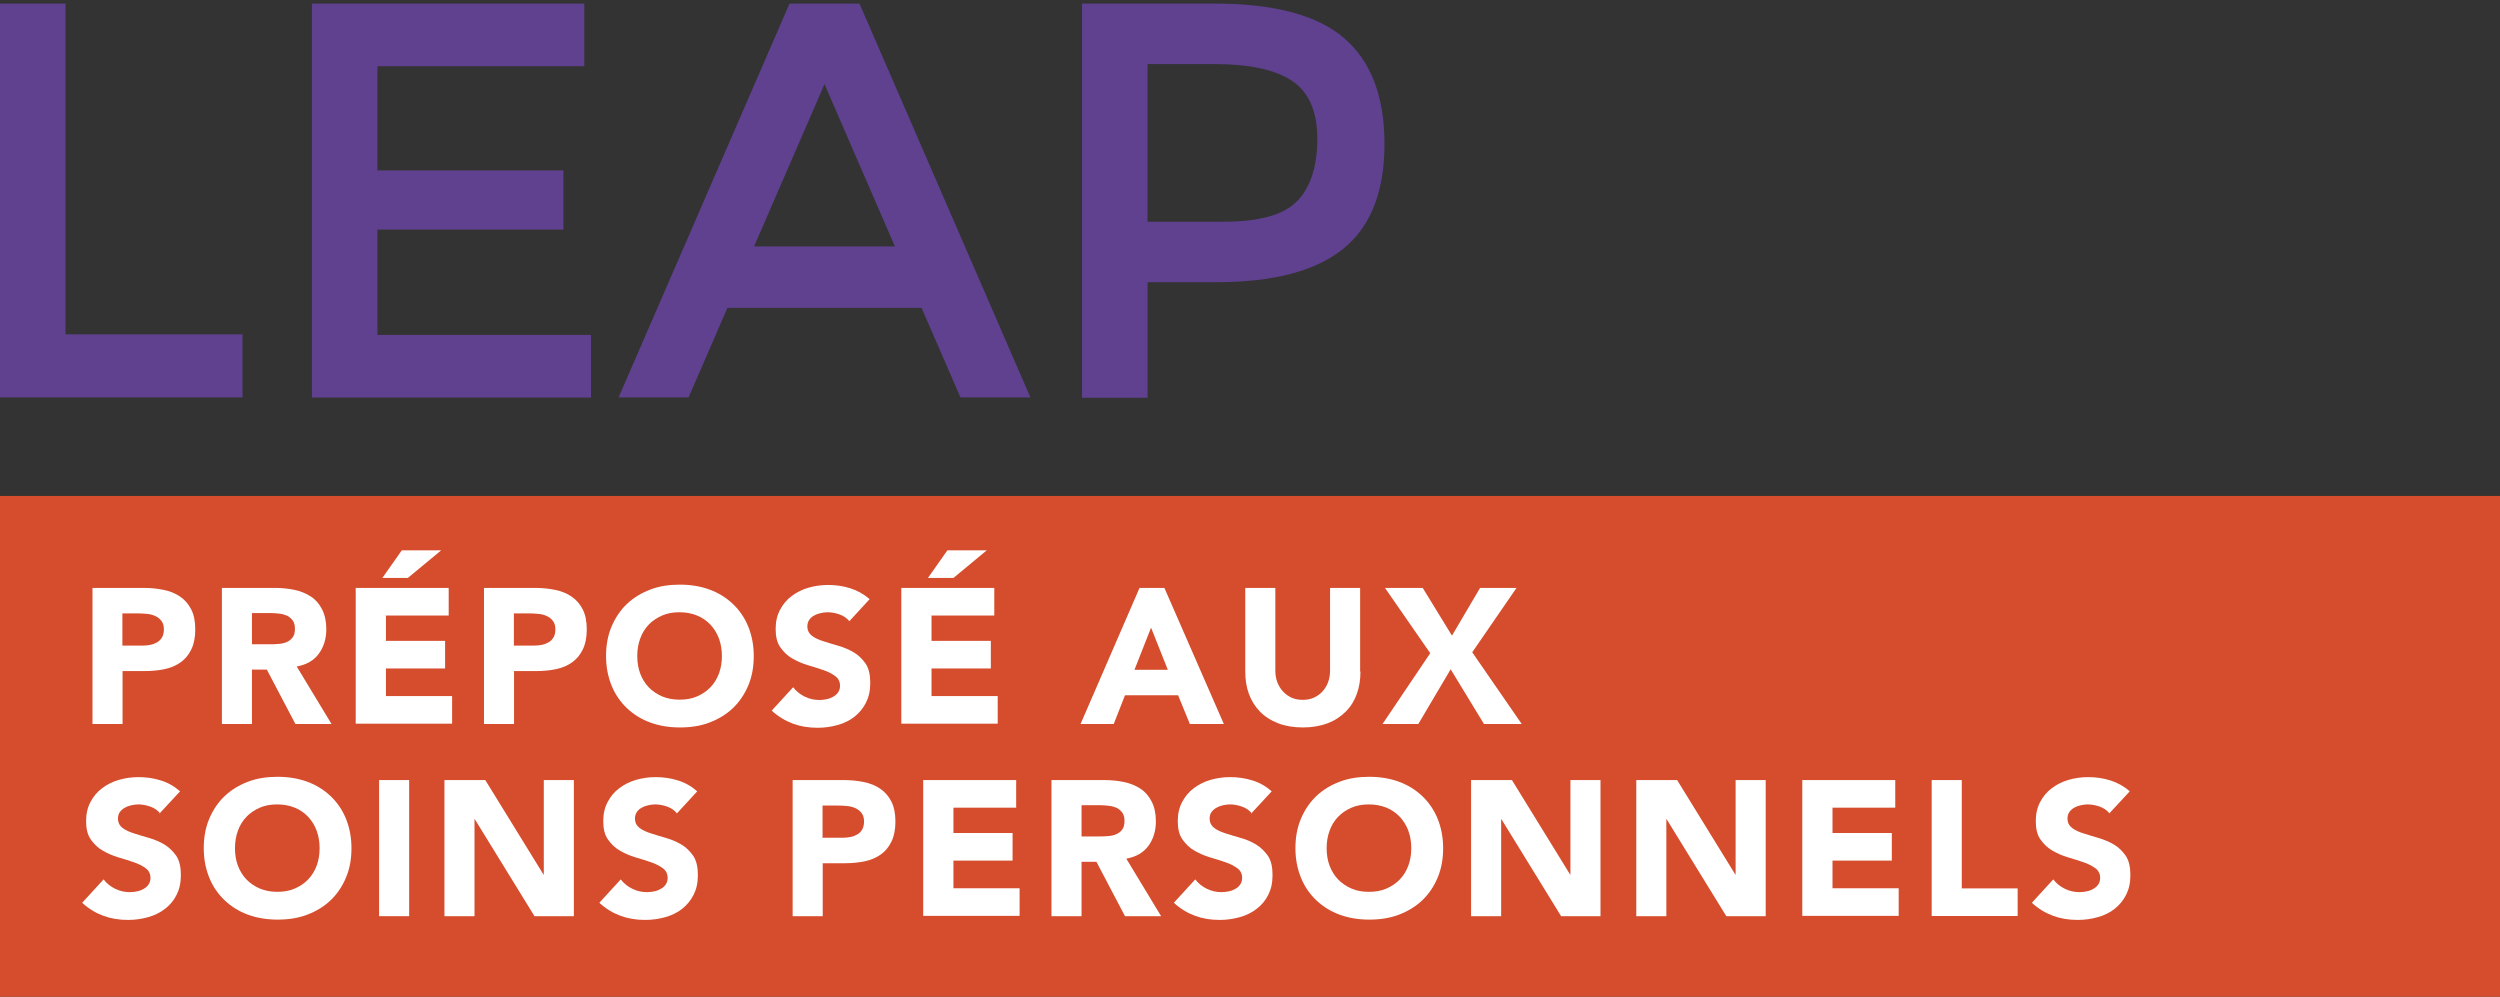 <?xml version="1.0" encoding="UTF-8"?><svg id="Layer_1" xmlns="http://www.w3.org/2000/svg" width="153" height="61" viewBox="0 0 153 61"><rect x="0" y="0" width="153" height="61" fill="#333333" stroke="none"/><defs><style>.cls-1{fill:#fff;}.cls-1,.cls-2,.cls-3{stroke-width:0px;}.cls-2{fill:#d54d2c;}.cls-3{fill:#5f4190;}</style></defs><g id="Layer_1-2"><rect class="cls-2" x="0" y="30.35" width="153.96" height="30.67"/><path class="cls-1" d="m5.67,35.98h3.11c.43,0,.84.04,1.23.12s.72.21,1.01.41.51.45.68.78c.17.33.25.74.25,1.23s-.08.89-.24,1.22c-.16.33-.37.59-.65.79s-.6.34-.98.42c-.38.08-.79.12-1.23.12h-1.35v3.24h-1.84v-8.33h0Zm1.84,3.53h1.23c.17,0,.33-.02.48-.05s.29-.09.41-.16c.12-.07.22-.18.29-.3s.11-.29.11-.49c0-.21-.05-.38-.15-.51-.1-.13-.22-.23-.38-.3-.16-.07-.33-.12-.51-.13-.19-.02-.37-.03-.55-.03h-.95v1.98h.01Z"/><path class="cls-1" d="m13.58,35.98h3.23c.43,0,.83.04,1.21.12s.72.22,1.01.41c.29.19.51.45.68.78s.26.73.26,1.22c0,.59-.16,1.09-.46,1.5s-.75.67-1.35.78l2.13,3.52h-2.21l-1.75-3.33h-.91v3.33h-1.84v-8.33h0Zm1.84,3.45h1.09c.17,0,.34,0,.52-.02.19-.01.35-.05.5-.11s.27-.15.37-.28c.1-.12.15-.3.15-.53,0-.21-.04-.38-.13-.51-.09-.12-.2-.22-.33-.29-.13-.06-.29-.11-.46-.13s-.34-.04-.51-.04h-1.2v1.89h0Z"/><path class="cls-1" d="m21.78,35.98h5.68v1.69h-3.84v1.55h3.62v1.69h-3.62v1.69h4.05v1.69h-5.9v-8.33h0Zm2.81-2.3h2.41l-2.04,1.69h-1.56l1.19-1.69h0Z"/><path class="cls-1" d="m29.63,35.98h3.11c.43,0,.84.04,1.23.12s.72.21,1.01.41.51.45.68.78c.17.33.25.74.25,1.23s-.08.89-.24,1.22c-.16.33-.37.59-.65.79s-.6.34-.98.42c-.38.08-.79.12-1.23.12h-1.35v3.24h-1.84v-8.33h0Zm1.84,3.53h1.23c.17,0,.33-.02.48-.05s.29-.09.41-.16c.12-.07.22-.18.29-.3s.11-.29.11-.49c0-.21-.05-.38-.15-.51-.1-.13-.22-.23-.38-.3-.16-.07-.33-.12-.51-.13-.19-.02-.37-.03-.55-.03h-.95v1.98h.01Z"/><path class="cls-1" d="m37.09,40.15c0-.67.11-1.27.34-1.81s.54-1,.94-1.38.88-.67,1.43-.88,1.15-.3,1.81-.3,1.26.1,1.81.3,1.03.5,1.43.88.72.84.94,1.38.34,1.14.34,1.81-.11,1.27-.34,1.81-.54,1-.94,1.38-.88.67-1.43.88-1.15.3-1.81.3-1.26-.1-1.81-.3-1.03-.5-1.43-.88-.72-.84-.94-1.38-.34-1.14-.34-1.81Zm1.91,0c0,.39.06.75.18,1.07s.3.61.52.84.5.42.82.56c.32.13.67.2,1.07.2s.75-.06,1.07-.2.59-.32.82-.56c.23-.24.4-.52.52-.84.12-.33.18-.68.18-1.07s-.06-.74-.18-1.07c-.12-.33-.3-.61-.52-.85-.23-.24-.5-.43-.82-.56-.32-.13-.67-.2-1.07-.2s-.75.06-1.07.2-.59.32-.82.56-.4.52-.52.85c-.12.33-.18.68-.18,1.07Z"/><path class="cls-1" d="m51.98,38.02c-.15-.19-.35-.33-.61-.42s-.5-.13-.73-.13c-.13,0-.27.02-.41.05-.14.03-.28.08-.4.15-.13.06-.23.16-.3.26-.08.11-.12.25-.12.4,0,.25.1.44.28.58s.43.25.72.34.6.19.92.28.64.23.93.4c.29.17.52.41.72.69.19.29.28.68.28,1.17s-.09.87-.26,1.21-.41.63-.7.86-.64.4-1.03.51-.8.17-1.23.17c-.55,0-1.05-.08-1.51-.25s-.9-.43-1.3-.8l1.31-1.43c.19.25.43.44.72.58.29.14.58.2.89.2.15,0,.3-.02.45-.05s.29-.09.41-.16.22-.16.29-.27.11-.24.11-.39c0-.25-.1-.45-.29-.59s-.43-.27-.73-.37c-.29-.1-.6-.2-.95-.3-.34-.1-.65-.24-.95-.41s-.53-.4-.73-.68-.29-.65-.29-1.12.09-.84.27-1.18.41-.62.71-.84c.29-.22.64-.4,1.02-.51.38-.11.79-.17,1.19-.17.47,0,.93.06,1.37.2s.84.36,1.19.67l-1.26,1.37h0Z"/><path class="cls-1" d="m55.17,35.98h5.68v1.69h-3.84v1.55h3.63v1.69h-3.63v1.69h4.05v1.69h-5.9s0-8.33,0-8.33Zm2.81-2.3h2.41l-2.04,1.69h-1.56l1.19-1.69Z"/><path class="cls-1" d="m69.74,35.98h1.52l3.64,8.33h-2.08l-.72-1.76h-3.25l-.69,1.76h-2.03l3.61-8.33h0Zm.71,2.42l-1.02,2.59h2.04l-1.03-2.59Z"/><path class="cls-1" d="m83.26,41.1c0,.49-.07.95-.22,1.36-.15.42-.37.78-.67,1.08s-.66.55-1.11.72c-.44.17-.95.26-1.52.26s-1.1-.09-1.53-.26c-.44-.17-.81-.41-1.11-.72-.29-.3-.52-.67-.67-1.08s-.22-.87-.22-1.36v-5.12h1.84v5.05c0,.26.04.5.12.72.09.22.2.41.35.57s.33.29.53.38.43.13.68.13.47-.04.67-.13.38-.21.53-.38c.15-.16.27-.35.35-.57.08-.22.12-.46.12-.72v-5.05h1.84v5.12h.01Z"/><path class="cls-1" d="m87.52,39.96l-2.76-3.98h2.31l1.79,2.92,1.72-2.92h2.23l-2.71,3.94,3.03,4.39h-2.31l-2.04-3.35-1.98,3.35h-2.19l2.93-4.35h-.01Z"/><path class="cls-1" d="m9.8,49.78c-.15-.19-.35-.33-.61-.42s-.5-.13-.73-.13c-.13,0-.27.02-.41.05s-.28.08-.4.15c-.13.06-.23.16-.31.26-.08.11-.12.25-.12.4,0,.25.1.44.28.58s.43.25.72.34.6.19.93.28c.33.1.64.23.92.4s.52.41.72.69c.19.29.28.68.28,1.17s-.09.87-.26,1.21c-.17.35-.41.63-.71.86-.29.23-.64.4-1.03.51s-.8.17-1.23.17c-.55,0-1.05-.08-1.51-.25s-.9-.43-1.3-.8l1.31-1.43c.19.25.43.44.72.58.29.14.58.2.89.2.15,0,.3-.02.45-.05s.29-.09.41-.16.22-.16.29-.27.11-.24.11-.39c0-.25-.1-.45-.29-.59-.19-.14-.43-.27-.73-.37s-.6-.2-.95-.3c-.34-.1-.65-.24-.95-.41s-.53-.4-.73-.68-.29-.65-.29-1.12.09-.84.27-1.18.41-.62.71-.84c.29-.22.64-.4,1.02-.51.38-.11.79-.17,1.19-.17.47,0,.93.06,1.37.2.44.13.84.36,1.19.67l-1.27,1.37h.01Z"/><path class="cls-1" d="m12.47,51.91c0-.67.11-1.27.34-1.81s.54-1,.94-1.38.88-.67,1.43-.88,1.15-.3,1.81-.3,1.26.1,1.81.3,1.03.5,1.43.88.72.84.94,1.38.34,1.14.34,1.81-.11,1.27-.34,1.81-.54,1-.94,1.38-.88.67-1.43.88-1.15.3-1.81.3-1.26-.1-1.81-.3-1.03-.5-1.43-.88-.72-.84-.94-1.38-.34-1.14-.34-1.81Zm1.91,0c0,.39.06.75.18,1.07s.3.61.52.84.5.42.82.56c.32.13.67.2,1.07.2s.75-.06,1.07-.2.59-.32.82-.56c.23-.24.4-.52.52-.84.12-.33.18-.68.18-1.07s-.06-.74-.18-1.07c-.12-.33-.3-.61-.52-.85-.23-.24-.5-.43-.82-.56-.32-.13-.67-.2-1.07-.2s-.75.06-1.07.2-.59.32-.82.56-.4.52-.52.85c-.12.33-.18.68-.18,1.07Z"/><path class="cls-1" d="m23.2,47.74h1.84v8.33h-1.84v-8.33Z"/><path class="cls-1" d="m27.19,47.74h2.51l3.56,5.78h.02v-5.78h1.84v8.33h-2.41l-3.65-5.93h-.02v5.93h-1.84v-8.33Z"/><path class="cls-1" d="m41.43,49.78c-.15-.19-.35-.33-.61-.42s-.5-.13-.73-.13c-.13,0-.27.02-.41.05-.14.03-.28.08-.4.15-.13.06-.23.16-.3.26-.08.11-.12.25-.12.4,0,.25.1.44.28.58s.43.25.72.34.6.19.92.28.64.23.93.4c.29.17.52.41.72.69.19.29.28.68.28,1.17s-.09.87-.26,1.21-.41.63-.7.86-.64.4-1.03.51-.8.17-1.23.17c-.55,0-1.05-.08-1.51-.25s-.9-.43-1.3-.8l1.31-1.43c.19.25.43.44.72.58.29.14.58.2.89.2.15,0,.3-.02.45-.05s.29-.09.41-.16.22-.16.29-.27.11-.24.11-.39c0-.25-.1-.45-.29-.59s-.43-.27-.73-.37c-.29-.1-.6-.2-.95-.3-.34-.1-.65-.24-.95-.41s-.53-.4-.73-.68-.29-.65-.29-1.12.09-.84.27-1.18.41-.62.71-.84c.29-.22.64-.4,1.02-.51.38-.11.79-.17,1.19-.17.47,0,.93.06,1.37.2.44.13.84.36,1.19.67l-1.26,1.37h0Z"/><path class="cls-1" d="m48.52,47.74h3.11c.43,0,.84.04,1.23.12s.72.21,1.01.41.51.45.68.78.25.74.25,1.23-.08.89-.24,1.22-.37.59-.65.79-.6.34-.98.42c-.38.08-.79.12-1.23.12h-1.35v3.24h-1.84v-8.33h0Zm1.84,3.53h1.23c.17,0,.33-.02.48-.05s.29-.09.41-.16c.12-.07.22-.18.29-.3.07-.13.11-.29.11-.49,0-.21-.05-.38-.15-.51-.1-.13-.22-.23-.38-.3-.16-.07-.33-.12-.51-.13-.19-.02-.37-.03-.55-.03h-.95v1.98h.01Z"/><path class="cls-1" d="m56.51,47.74h5.68v1.69h-3.84v1.55h3.62v1.69h-3.62v1.69h4.05v1.69h-5.9s0-8.33,0-8.33Z"/><path class="cls-1" d="m64.35,47.74h3.23c.43,0,.83.04,1.21.12s.72.22,1.01.41c.29.19.51.45.68.78s.26.73.26,1.22c0,.59-.16,1.09-.46,1.5-.3.41-.75.67-1.35.78l2.13,3.52h-2.21l-1.75-3.33h-.91v3.33h-1.84v-8.33h0Zm1.84,3.45h1.09c.17,0,.34,0,.52-.02.19-.01.35-.05.5-.11s.27-.15.37-.28c.1-.12.15-.3.15-.53,0-.21-.04-.38-.13-.51-.09-.12-.2-.22-.33-.29-.13-.06-.29-.11-.46-.13-.17-.02-.34-.04-.51-.04h-1.2v1.89h0Z"/><path class="cls-1" d="m76.61,49.78c-.15-.19-.35-.33-.61-.42s-.5-.13-.73-.13c-.13,0-.27.02-.41.05s-.28.08-.4.15c-.13.06-.23.16-.31.26-.08.11-.12.25-.12.4,0,.25.1.44.28.58s.43.25.72.34.6.19.93.28.64.23.92.4.52.41.72.69c.19.29.28.68.28,1.17s-.09.87-.26,1.21c-.17.35-.41.63-.71.86-.29.23-.64.4-1.03.51s-.8.17-1.23.17c-.55,0-1.05-.08-1.51-.25s-.9-.43-1.3-.8l1.31-1.43c.19.25.43.44.72.58.29.14.58.2.89.2.15,0,.3-.02.45-.05s.29-.09.41-.16.22-.16.29-.27.11-.24.11-.39c0-.25-.1-.45-.29-.59-.19-.14-.43-.27-.73-.37s-.6-.2-.95-.3c-.34-.1-.65-.24-.95-.41s-.53-.4-.73-.68-.29-.65-.29-1.12.09-.84.27-1.18.41-.62.71-.84c.29-.22.64-.4,1.02-.51.38-.11.79-.17,1.19-.17.47,0,.93.06,1.37.2.44.13.84.36,1.19.67l-1.27,1.37h.01Z"/><path class="cls-1" d="m79.28,51.91c0-.67.11-1.27.34-1.81s.54-1,.94-1.38.88-.67,1.43-.88,1.15-.3,1.81-.3,1.26.1,1.81.3,1.03.5,1.43.88.72.84.94,1.38.34,1.14.34,1.81-.11,1.27-.34,1.81-.54,1-.94,1.38-.88.67-1.43.88-1.15.3-1.81.3-1.26-.1-1.81-.3-1.03-.5-1.43-.88-.72-.84-.94-1.38-.34-1.14-.34-1.81Zm1.91,0c0,.39.06.75.18,1.07s.3.61.52.84.5.42.82.56.67.2,1.07.2.75-.06,1.07-.2.59-.32.82-.56c.23-.24.4-.52.52-.84.12-.33.18-.68.18-1.07s-.06-.74-.18-1.07c-.12-.33-.3-.61-.52-.85-.23-.24-.5-.43-.82-.56s-.67-.2-1.07-.2-.75.06-1.07.2-.59.32-.82.56-.4.52-.52.85c-.12.33-.18.68-.18,1.07Z"/><path class="cls-1" d="m90.03,47.74h2.5l3.56,5.78h.02v-5.78h1.84v8.33h-2.41l-3.65-5.93h-.02v5.93h-1.84v-8.33h0Z"/><path class="cls-1" d="m100.13,47.74h2.51l3.56,5.78h.02v-5.78h1.84v8.33h-2.41l-3.65-5.93h-.02v5.93h-1.84v-8.33Z"/><path class="cls-1" d="m110.31,47.74h5.68v1.69h-3.84v1.55h3.63v1.69h-3.63v1.69h4.05v1.69h-5.9s0-8.33,0-8.33Z"/><path class="cls-1" d="m118.22,47.74h1.84v6.63h3.42v1.69h-5.26v-8.33h0Z"/><path class="cls-1" d="m129.1,49.78c-.15-.19-.35-.33-.61-.42s-.5-.13-.73-.13c-.13,0-.27.02-.41.05s-.28.08-.4.15c-.12.06-.23.16-.3.26-.08.11-.12.25-.12.4,0,.25.1.44.28.58s.43.25.72.34.6.19.92.28c.33.1.64.23.93.4.29.17.52.41.72.69.19.29.28.68.28,1.17s-.09.87-.26,1.21-.41.63-.7.86-.64.4-1.03.51-.8.17-1.23.17c-.55,0-1.05-.08-1.51-.25s-.9-.43-1.3-.8l1.31-1.43c.19.25.43.44.72.58.29.14.58.2.89.2.15,0,.3-.02.45-.05s.29-.09.41-.16.22-.16.29-.27.11-.24.11-.39c0-.25-.1-.45-.29-.59s-.43-.27-.73-.37-.6-.2-.95-.3c-.34-.1-.65-.24-.95-.41s-.53-.4-.73-.68-.29-.65-.29-1.12.09-.84.27-1.18.41-.62.71-.84c.29-.22.64-.4,1.02-.51.38-.11.79-.17,1.19-.17.47,0,.93.06,1.37.2s.84.36,1.19.67l-1.27,1.37h0Z"/><path class="cls-3" d="m0,24.32V.22h4.01v20.24h10.83v3.86H0Z"/><path class="cls-3" d="m35.76.22v3.83h-12.66v6.38h11.38v3.62h-11.38v6.45h13.07v3.83h-17.08V.22h16.67Z"/><path class="cls-3" d="m44.52,18.84l-2.38,5.48h-4.28L48.32.22h4.28l10.46,24.1h-4.28l-2.38-5.48h-11.88,0Zm10.25-3.76l-4.31-9.93-4.31,9.93h8.63Z"/><path class="cls-3" d="m82.25,2.33c1.65,1.4,2.48,3.57,2.48,6.48s-.84,5.06-2.53,6.42c-1.68,1.36-4.27,2.04-7.76,2.04h-4.21v7.07h-4.01V.22h8.15c3.6,0,6.22.7,7.88,2.1h0Zm-2.83,9.95c.8-.86,1.2-2.13,1.2-3.79s-.51-2.84-1.53-3.53-2.61-1.04-4.79-1.04h-4.07v9.65h4.65c2.22,0,3.73-.43,4.53-1.29h0Z"/></g></svg>
